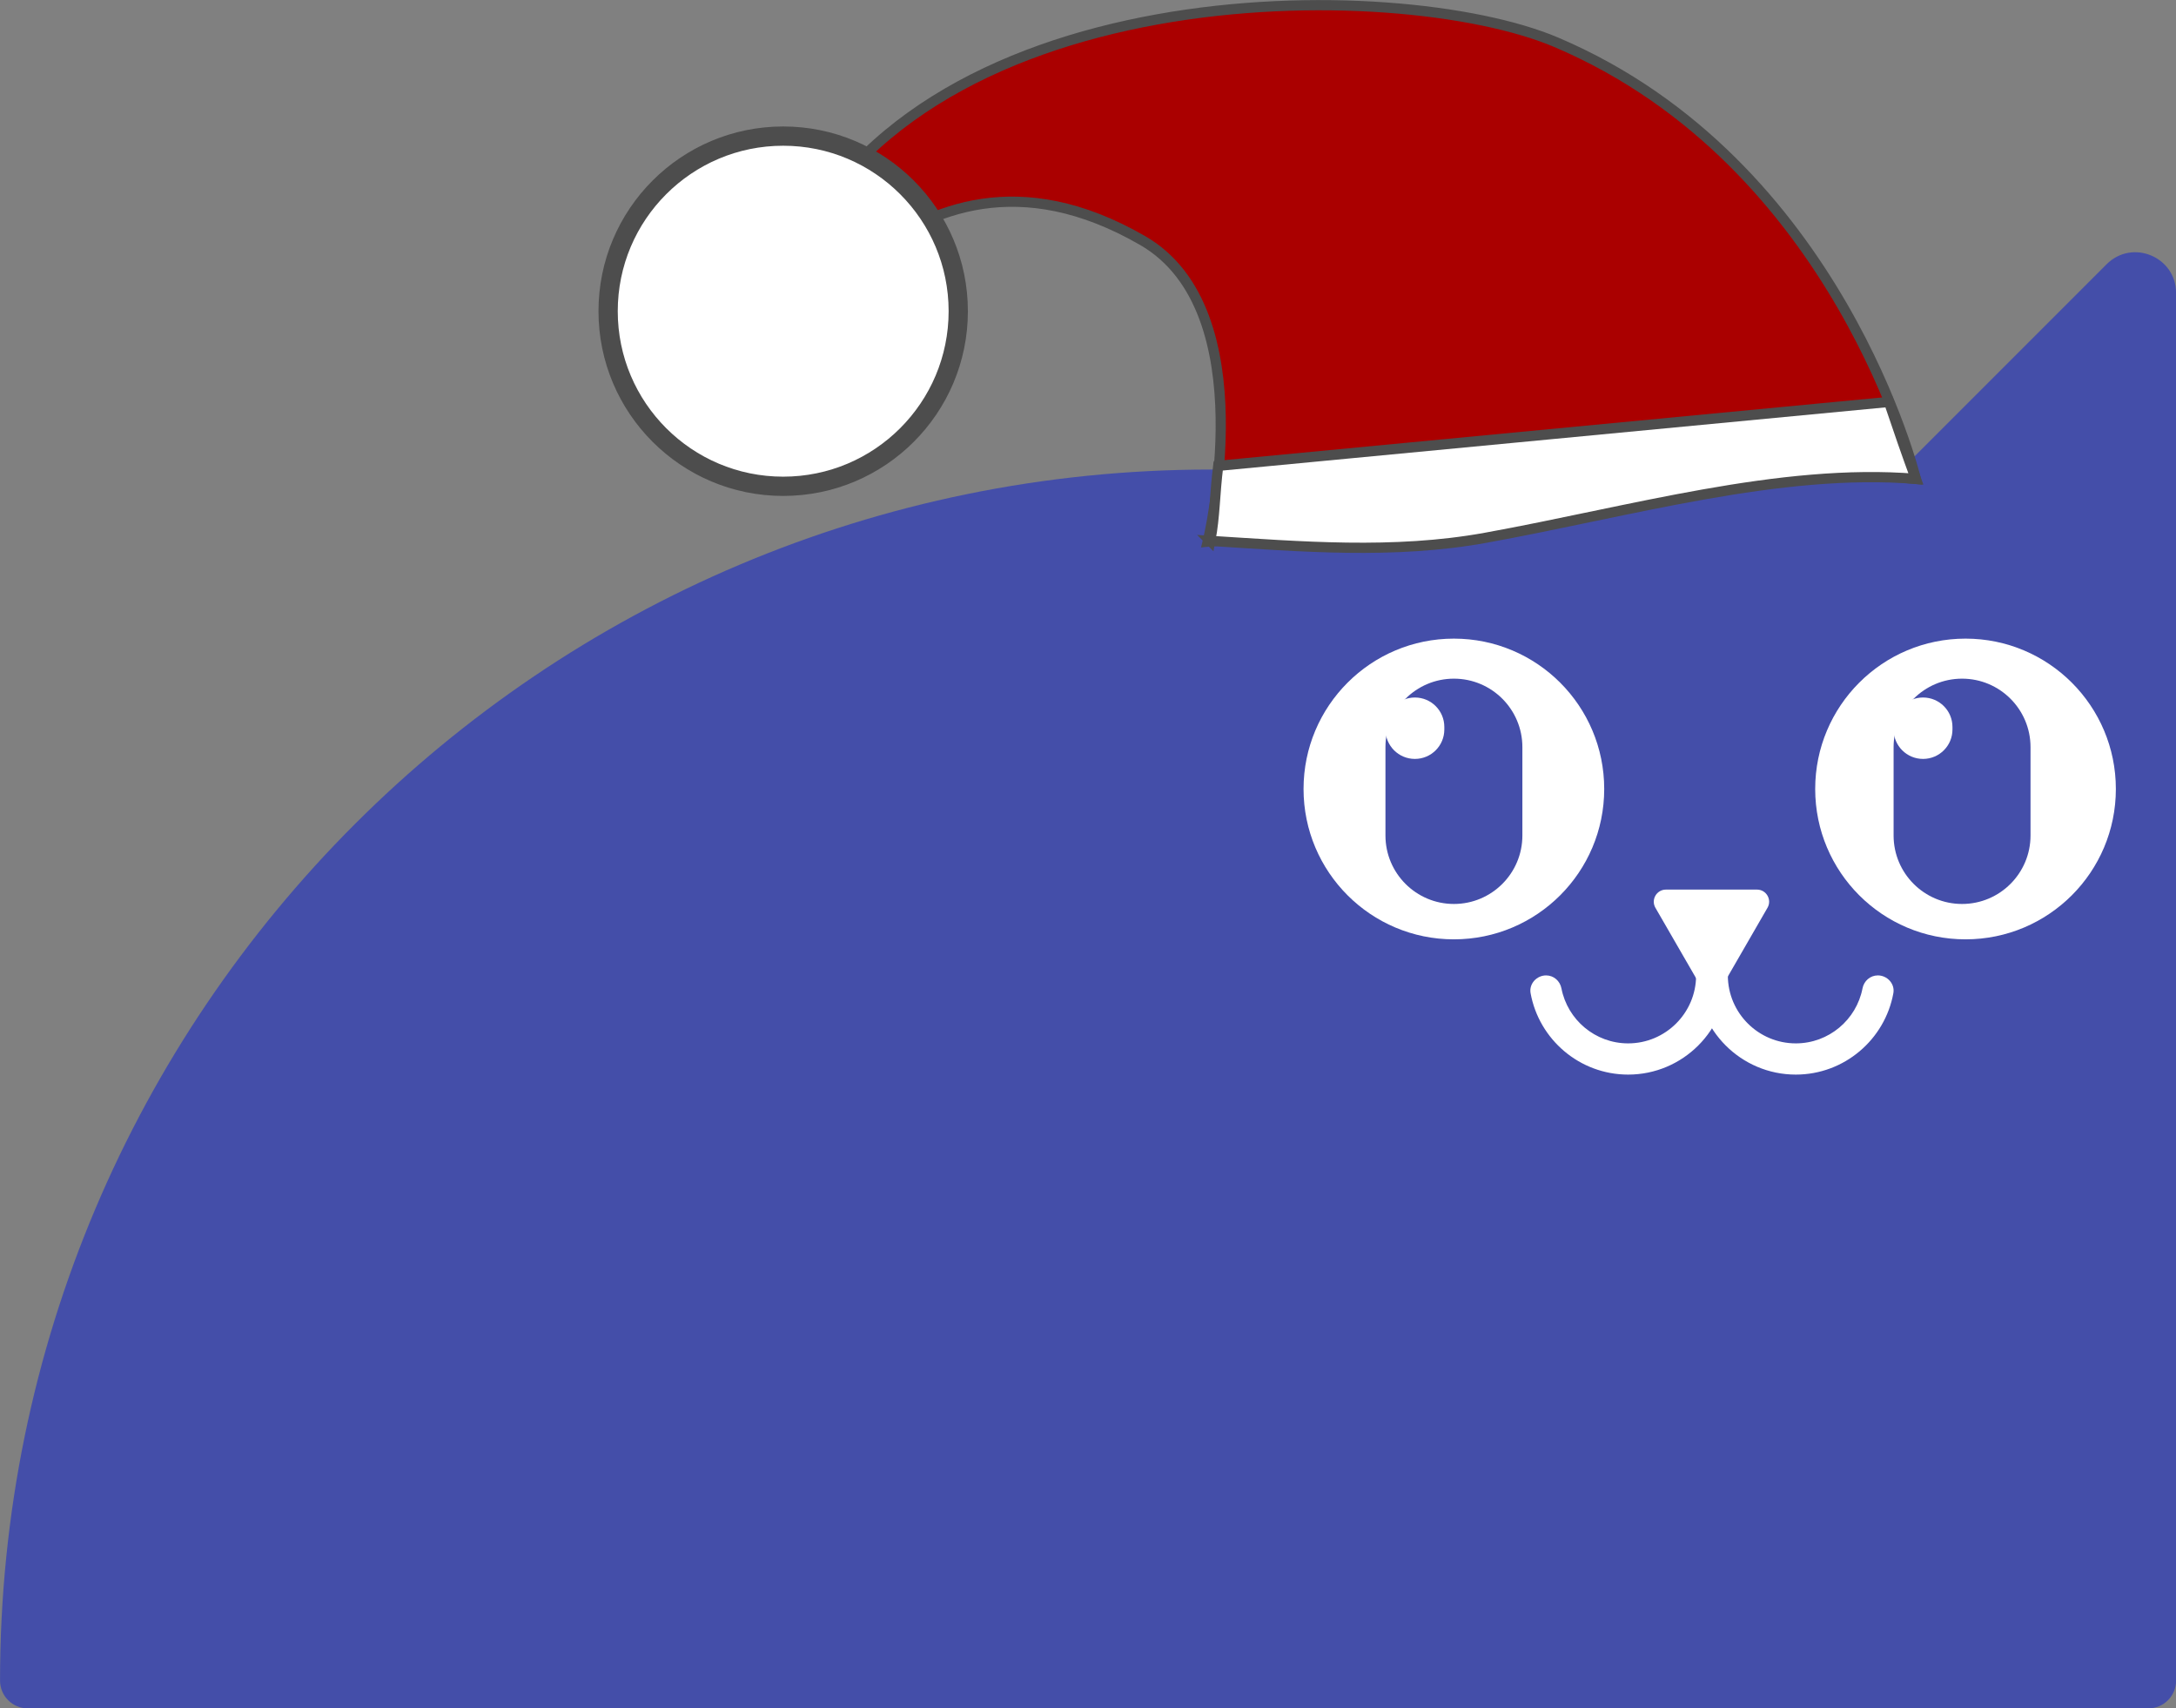 <?xml version="1.0" encoding="UTF-8" standalone="no"?>
<!-- Created with Inkscape (http://www.inkscape.org/) -->

<svg
   width="56.479mm"
   height="44.334mm"
   viewBox="0 0 56.479 44.334"
   version="1.1"
   id="svg5"
   inkscape:version="1.1 (c68e22c387, 2021-05-23)"
   sodipodi:docname="logo_ng.svg"
   xmlns:inkscape="http://www.inkscape.org/namespaces/inkscape"
   xmlns:sodipodi="http://sodipodi.sourceforge.net/DTD/sodipodi-0.dtd"
   xmlns="http://www.w3.org/2000/svg"
   xmlns:svg="http://www.w3.org/2000/svg">
  <rect x="0" y="0" width="56.479" height="44.334" fill="#808080" stroke="none"/>
  <sodipodi:namedview
     id="namedview7"
     pagecolor="#ffffff"
     bordercolor="#666666"
     borderopacity="1.0"
     inkscape:pageshadow="2"
     inkscape:pageopacity="0.0"
     inkscape:pagecheckerboard="0"
     inkscape:document-units="mm"
     showgrid="false"
     fit-margin-top="0"
     fit-margin-left="0"
     fit-margin-right="0"
     fit-margin-bottom="0"
     inkscape:zoom="1.4823793"
     inkscape:cx="136.60471"
     inkscape:cy="127.16043"
     inkscape:window-width="1920"
     inkscape:window-height="1017"
     inkscape:window-x="-8"
     inkscape:window-y="760"
     inkscape:window-maximized="1"
     inkscape:current-layer="layer1"
     inkscape:snap-bbox="true" />
  <defs
     id="defs2">
    <clipPath
       clipPathUnits="userSpaceOnUse"
       id="clipPath23">
      <path
         d="M 0,695.568 H 981.254 V 0 H 0 Z"
         id="path21" />
    </clipPath>
    <clipPath
       clipPathUnits="userSpaceOnUse"
       id="clipPath139">
      <path
         d="M 0,695.568 H 981.254 V 0 H 0 Z"
         id="path137" />
    </clipPath>
  </defs>
  <g
     inkscape:label="Layer 1"
     inkscape:groupmode="layer"
     id="layer1"
     transform="translate(-54.556,-262.688)">
    <g
       id="g5132">
      <path
         id="path327"
         style="fill:#444ea9;fill-opacity:1;fill-rule:nonzero;stroke:none;stroke-width:0.353"
         d="m 88.001,269.184 c -0.552,-0.014 -1.089,0.411 -1.089,1.057 v 4.632 h -0.205 -0.721 c -17.358,0 -31.429,14.071 -31.429,31.429 0,0.398 0.323,0.721 0.721,0.721 h 31.43 23.608 c 0.398,0 0.721,-0.323 0.721,-0.721 v -31.429 h -5.3e-4 v -4.581 c 0,-0.941 -1.137,-1.412 -1.802,-0.747 l -3.661,3.661 -1.455,1.455 c -0.135,0.135 -0.319,0.211 -0.51,0.211 h -9.217 c -0.191,0 -0.375,-0.076 -0.51,-0.211 l -1.586,-1.587 -3.58,-3.58 c -0.208,-0.208 -0.461,-0.304 -0.712,-0.311 z" />
      <path
         d="m 97.523,286.246 1.455,2.519 1.454,-2.519 c 0.121,-0.21 -0.03,-0.472 -0.273,-0.472 h -2.363 c -0.242,0 -0.394,0.262 -0.273,0.472"
         style="fill:#ffffff;fill-opacity:1;fill-rule:nonzero;stroke:none;stroke-width:0.353"
         id="path335" />
      <path
         d="m 101.166,290.575 c 1.262,0 2.315,-0.913 2.533,-2.113 0.044,-0.242 -0.157,-0.461 -0.403,-0.461 -0.198,0 -0.361,0.144 -0.398,0.338 -0.158,0.812 -0.874,1.426 -1.731,1.426 -0.971,0 -1.761,-0.788 -1.764,-1.759 0,-0.002 -0.002,-0.005 -0.002,-0.005 h -0.808 c 0,1.42 1.155,2.574 2.574,2.574"
         style="fill:#ffffff;fill-opacity:1;fill-rule:nonzero;stroke:none;stroke-width:0.353"
         id="path339" />
      <path
         d="m 96.816,290.575 c -1.262,0 -2.315,-0.913 -2.533,-2.113 -0.044,-0.242 0.157,-0.461 0.403,-0.461 0.198,0 0.361,0.144 0.398,0.338 0.158,0.812 0.874,1.426 1.731,1.426 0.971,0 1.761,-0.788 1.764,-1.759 0,-0.002 0.002,-0.005 0.002,-0.005 h 0.808 c 0,1.42 -1.155,2.574 -2.574,2.574"
         style="fill:#ffffff;fill-opacity:1;fill-rule:nonzero;stroke:none;stroke-width:0.353"
         id="path343" />
      <path
         d="m 96.194,283.163 c 0,2.155 -1.747,3.902 -3.902,3.902 -2.155,0 -3.902,-1.747 -3.902,-3.902 0,-2.155 1.747,-3.902 3.902,-3.902 2.155,0 3.902,1.747 3.902,3.902"
         style="fill:#ffffff;fill-opacity:1;fill-rule:nonzero;stroke:none;stroke-width:0.353"
         id="path347" />
      <path
         d="m 109.474,283.163 c 0,2.155 -1.747,3.902 -3.902,3.902 -2.155,0 -3.902,-1.747 -3.902,-3.902 0,-2.155 1.747,-3.902 3.902,-3.902 2.155,0 3.902,1.747 3.902,3.902"
         style="fill:#ffffff;fill-opacity:1;fill-rule:nonzero;stroke:none;stroke-width:0.353"
         id="path351" />
      <path
         d="m 92.293,286.147 v 0 c -0.981,0 -1.777,-0.796 -1.777,-1.777 v -2.293 c 0,-0.981 0.796,-1.777 1.777,-1.777 v 0 c 0.981,0 1.777,0.796 1.777,1.777 v 2.293 c 0,0.981 -0.796,1.777 -1.777,1.777"
         style="fill:#444ea9;fill-opacity:1;fill-rule:nonzero;stroke:none;stroke-width:0.353"
         id="path355" />
      <path
         d="m 91.28,282.383 v 0 c -0.422,0 -0.764,-0.342 -0.764,-0.764 v -0.066 c 0,-0.422 0.342,-0.764 0.764,-0.764 v 0 c 0.422,0 0.764,0.342 0.764,0.764 v 0.066 c 0,0.422 -0.342,0.764 -0.764,0.764"
         style="fill:#ffffff;fill-opacity:1;fill-rule:nonzero;stroke:none;stroke-width:0.353"
         id="path359" />
      <path
         d="m 105.482,286.147 v 0 c -0.981,0 -1.777,-0.796 -1.777,-1.777 v -2.293 c 0,-0.981 0.796,-1.777 1.777,-1.777 0.981,0 1.777,0.796 1.777,1.777 v 2.293 c 0,0.981 -0.796,1.777 -1.777,1.777"
         style="fill:#444ea9;fill-opacity:1;fill-rule:nonzero;stroke:none;stroke-width:0.353"
         id="path363" />
      <path
         d="m 104.469,282.383 v 0 c -0.422,0 -0.764,-0.342 -0.764,-0.764 v -0.066 c 0,-0.422 0.342,-0.764 0.764,-0.764 0.422,0 0.764,0.342 0.764,0.764 v 0.066 c 0,0.422 -0.342,0.764 -0.764,0.764"
         style="fill:#ffffff;fill-opacity:1;fill-rule:nonzero;stroke:none;stroke-width:0.353"
         id="path367" />
    </g>
    <path
       style="fill:#aa0000;stroke:#4d4d4d;stroke-width:0.265px;stroke-linecap:butt;stroke-linejoin:miter;stroke-opacity:1"
       d="m 104.282,275.115 c 0,0 -1.981,-8.208 -9.339,-11.332 -4.105,-1.742 -16.829,-1.837 -20.021,6.006 0.01,3.41 2.866,-4.569 9.293,-0.858 3.15,1.819 1.687,7.815 1.687,7.815 6.127,-0.553 12.309,-2.248 18.38,-1.631 z"
       id="path2425"
       sodipodi:nodetypes="cscscc" />
    <circle
       style="fill:#ffffff;stroke:#4d4d4d;stroke-width:0.5;stroke-linecap:round;stroke-linejoin:round"
       id="path991"
       cx="74.884"
       cy="270.764"
       r="4.544" />
    <path
       style="fill:#ffffff;stroke:#4d4d4d;stroke-width:0.265px;stroke-linecap:butt;stroke-linejoin:miter;stroke-opacity:1"
       d="m 85.969,276.724 c 2.333,0.146 4.751,0.354 7.142,-0.079 3.76,-0.681 7.641,-1.815 11.171,-1.53 -0.233,-0.633 -0.465,-1.305 -0.698,-1.997 l -17.409,1.659 c -0.093,0.738 -0.083,1.309 -0.206,1.947 z"
       id="path3980"
       sodipodi:nodetypes="cscccc" />
  </g>
</svg>
